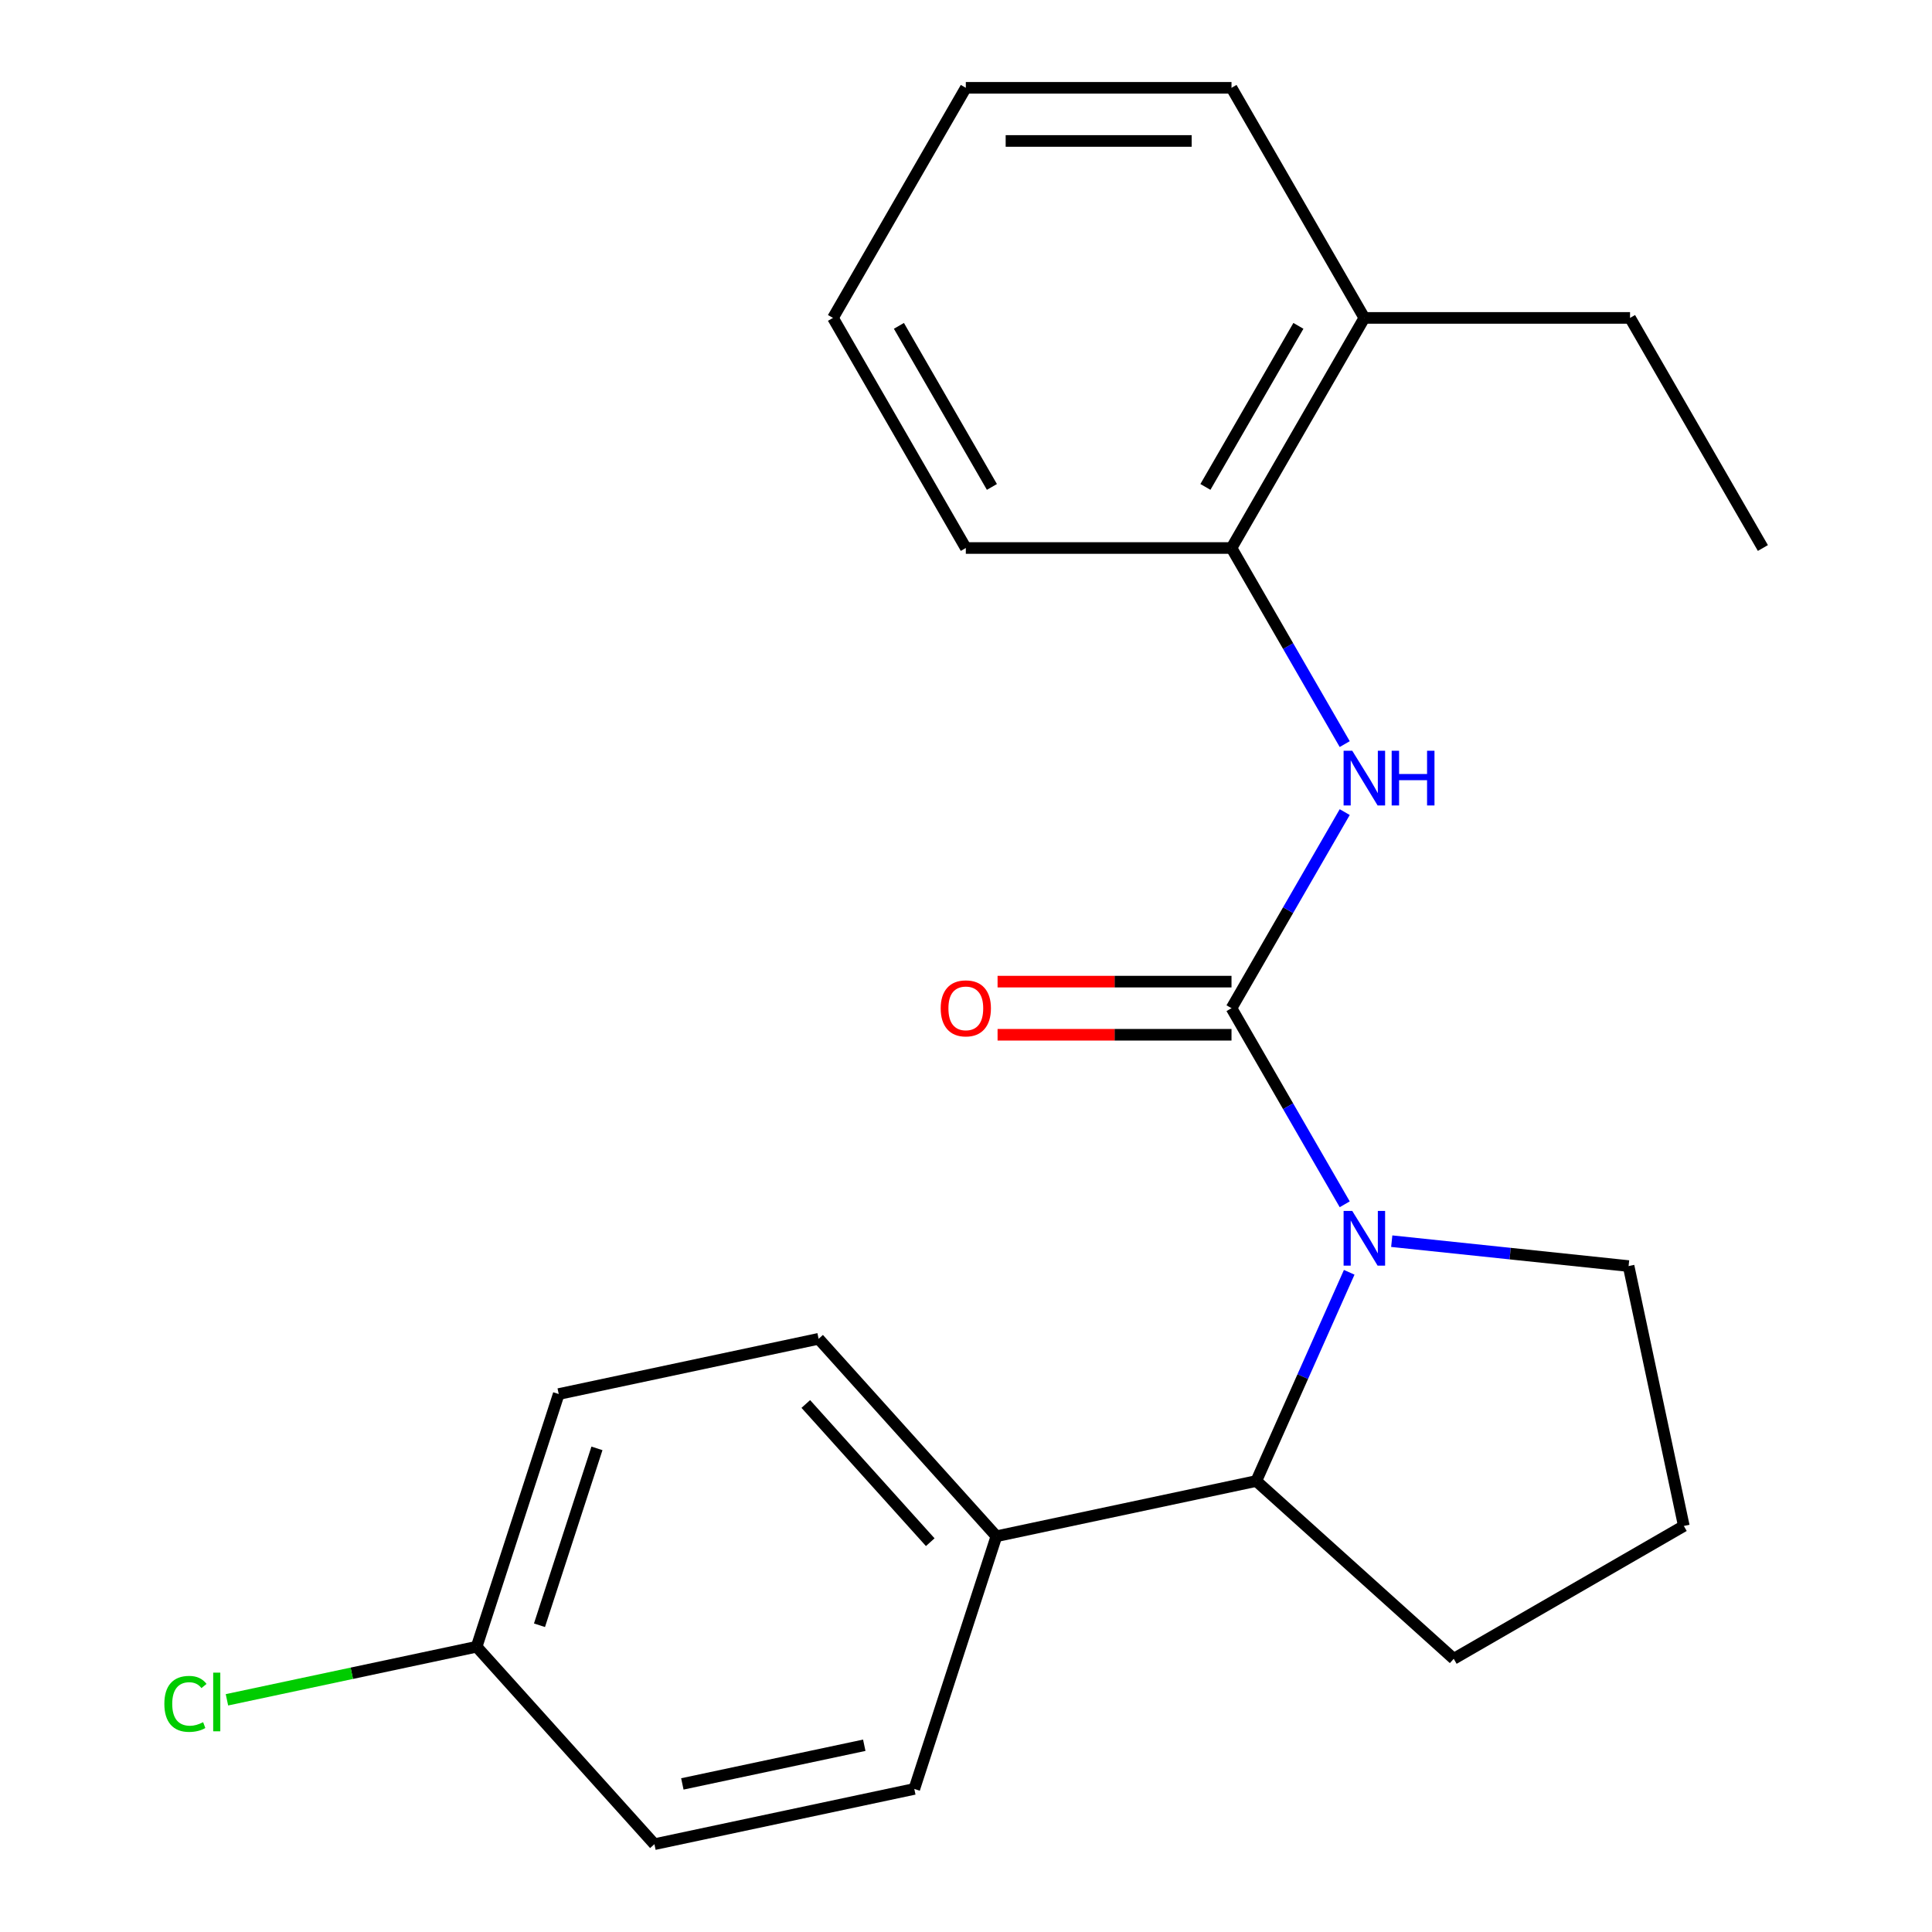 <?xml version='1.0' encoding='iso-8859-1'?>
<svg version='1.1' baseProfile='full'
              xmlns='http://www.w3.org/2000/svg'
                      xmlns:rdkit='http://www.rdkit.org/xml'
                      xmlns:xlink='http://www.w3.org/1999/xlink'
                  xml:space='preserve'
width='1000px' height='1000px' viewBox='0 0 1000 1000'>
<!-- END OF HEADER -->
<rect style='opacity:1.0;fill:#FFFFFF;stroke:none' width='1000' height='1000' x='0' y='0'> </rect>
<path class='bond-0' d='M 637.425,521.842 L 666.725,572.591' style='fill:none;fill-rule:evenodd;stroke:#000000;stroke-width:6px;stroke-linecap:butt;stroke-linejoin:miter;stroke-opacity:1' />
<path class='bond-0' d='M 666.725,572.591 L 696.026,623.341' style='fill:none;fill-rule:evenodd;stroke:#0000FF;stroke-width:6px;stroke-linecap:butt;stroke-linejoin:miter;stroke-opacity:1' />
<path class='bond-1' d='M 637.425,521.842 L 666.725,471.092' style='fill:none;fill-rule:evenodd;stroke:#000000;stroke-width:6px;stroke-linecap:butt;stroke-linejoin:miter;stroke-opacity:1' />
<path class='bond-1' d='M 666.725,471.092 L 696.026,420.343' style='fill:none;fill-rule:evenodd;stroke:#0000FF;stroke-width:6px;stroke-linecap:butt;stroke-linejoin:miter;stroke-opacity:1' />
<path class='bond-4' d='M 637.425,508.09 L 576.884,508.09' style='fill:none;fill-rule:evenodd;stroke:#000000;stroke-width:6px;stroke-linecap:butt;stroke-linejoin:miter;stroke-opacity:1' />
<path class='bond-4' d='M 576.884,508.09 L 516.342,508.09' style='fill:none;fill-rule:evenodd;stroke:#FF0000;stroke-width:6px;stroke-linecap:butt;stroke-linejoin:miter;stroke-opacity:1' />
<path class='bond-4' d='M 637.425,535.594 L 576.884,535.594' style='fill:none;fill-rule:evenodd;stroke:#000000;stroke-width:6px;stroke-linecap:butt;stroke-linejoin:miter;stroke-opacity:1' />
<path class='bond-4' d='M 576.884,535.594 L 516.342,535.594' style='fill:none;fill-rule:evenodd;stroke:#FF0000;stroke-width:6px;stroke-linecap:butt;stroke-linejoin:miter;stroke-opacity:1' />
<path class='bond-2' d='M 698.351,658.537 L 674.301,712.554' style='fill:none;fill-rule:evenodd;stroke:#0000FF;stroke-width:6px;stroke-linecap:butt;stroke-linejoin:miter;stroke-opacity:1' />
<path class='bond-2' d='M 674.301,712.554 L 650.251,766.571' style='fill:none;fill-rule:evenodd;stroke:#000000;stroke-width:6px;stroke-linecap:butt;stroke-linejoin:miter;stroke-opacity:1' />
<path class='bond-9' d='M 720.364,642.429 L 781.659,648.871' style='fill:none;fill-rule:evenodd;stroke:#0000FF;stroke-width:6px;stroke-linecap:butt;stroke-linejoin:miter;stroke-opacity:1' />
<path class='bond-9' d='M 781.659,648.871 L 842.954,655.314' style='fill:none;fill-rule:evenodd;stroke:#000000;stroke-width:6px;stroke-linecap:butt;stroke-linejoin:miter;stroke-opacity:1' />
<path class='bond-3' d='M 696.026,385.147 L 666.725,334.398' style='fill:none;fill-rule:evenodd;stroke:#0000FF;stroke-width:6px;stroke-linecap:butt;stroke-linejoin:miter;stroke-opacity:1' />
<path class='bond-3' d='M 666.725,334.398 L 637.425,283.648' style='fill:none;fill-rule:evenodd;stroke:#000000;stroke-width:6px;stroke-linecap:butt;stroke-linejoin:miter;stroke-opacity:1' />
<path class='bond-5' d='M 650.251,766.571 L 515.735,795.163' style='fill:none;fill-rule:evenodd;stroke:#000000;stroke-width:6px;stroke-linecap:butt;stroke-linejoin:miter;stroke-opacity:1' />
<path class='bond-14' d='M 650.251,766.571 L 752.449,858.59' style='fill:none;fill-rule:evenodd;stroke:#000000;stroke-width:6px;stroke-linecap:butt;stroke-linejoin:miter;stroke-opacity:1' />
<path class='bond-6' d='M 637.425,283.648 L 706.186,164.551' style='fill:none;fill-rule:evenodd;stroke:#000000;stroke-width:6px;stroke-linecap:butt;stroke-linejoin:miter;stroke-opacity:1' />
<path class='bond-6' d='M 623.92,252.032 L 672.052,168.664' style='fill:none;fill-rule:evenodd;stroke:#000000;stroke-width:6px;stroke-linecap:butt;stroke-linejoin:miter;stroke-opacity:1' />
<path class='bond-16' d='M 637.425,283.648 L 499.904,283.648' style='fill:none;fill-rule:evenodd;stroke:#000000;stroke-width:6px;stroke-linecap:butt;stroke-linejoin:miter;stroke-opacity:1' />
<path class='bond-7' d='M 515.735,795.163 L 423.715,692.965' style='fill:none;fill-rule:evenodd;stroke:#000000;stroke-width:6px;stroke-linecap:butt;stroke-linejoin:miter;stroke-opacity:1' />
<path class='bond-7' d='M 481.492,798.237 L 417.079,726.698' style='fill:none;fill-rule:evenodd;stroke:#000000;stroke-width:6px;stroke-linecap:butt;stroke-linejoin:miter;stroke-opacity:1' />
<path class='bond-8' d='M 515.735,795.163 L 473.239,925.953' style='fill:none;fill-rule:evenodd;stroke:#000000;stroke-width:6px;stroke-linecap:butt;stroke-linejoin:miter;stroke-opacity:1' />
<path class='bond-17' d='M 706.186,164.551 L 843.707,164.551' style='fill:none;fill-rule:evenodd;stroke:#000000;stroke-width:6px;stroke-linecap:butt;stroke-linejoin:miter;stroke-opacity:1' />
<path class='bond-18' d='M 706.186,164.551 L 637.425,45.455' style='fill:none;fill-rule:evenodd;stroke:#000000;stroke-width:6px;stroke-linecap:butt;stroke-linejoin:miter;stroke-opacity:1' />
<path class='bond-12' d='M 423.715,692.965 L 289.199,721.557' style='fill:none;fill-rule:evenodd;stroke:#000000;stroke-width:6px;stroke-linecap:butt;stroke-linejoin:miter;stroke-opacity:1' />
<path class='bond-11' d='M 473.239,925.953 L 338.723,954.545' style='fill:none;fill-rule:evenodd;stroke:#000000;stroke-width:6px;stroke-linecap:butt;stroke-linejoin:miter;stroke-opacity:1' />
<path class='bond-11' d='M 447.343,903.339 L 353.182,923.353' style='fill:none;fill-rule:evenodd;stroke:#000000;stroke-width:6px;stroke-linecap:butt;stroke-linejoin:miter;stroke-opacity:1' />
<path class='bond-15' d='M 842.954,655.314 L 871.546,789.83' style='fill:none;fill-rule:evenodd;stroke:#000000;stroke-width:6px;stroke-linecap:butt;stroke-linejoin:miter;stroke-opacity:1' />
<path class='bond-10' d='M 246.703,852.347 L 338.723,954.545' style='fill:none;fill-rule:evenodd;stroke:#000000;stroke-width:6px;stroke-linecap:butt;stroke-linejoin:miter;stroke-opacity:1' />
<path class='bond-13' d='M 246.703,852.347 L 182.084,866.082' style='fill:none;fill-rule:evenodd;stroke:#000000;stroke-width:6px;stroke-linecap:butt;stroke-linejoin:miter;stroke-opacity:1' />
<path class='bond-13' d='M 182.084,866.082 L 117.465,879.818' style='fill:none;fill-rule:evenodd;stroke:#00CC00;stroke-width:6px;stroke-linecap:butt;stroke-linejoin:miter;stroke-opacity:1' />
<path class='bond-24' d='M 246.703,852.347 L 289.199,721.557' style='fill:none;fill-rule:evenodd;stroke:#000000;stroke-width:6px;stroke-linecap:butt;stroke-linejoin:miter;stroke-opacity:1' />
<path class='bond-24' d='M 279.235,841.228 L 308.983,749.675' style='fill:none;fill-rule:evenodd;stroke:#000000;stroke-width:6px;stroke-linecap:butt;stroke-linejoin:miter;stroke-opacity:1' />
<path class='bond-22' d='M 752.449,858.59 L 871.546,789.83' style='fill:none;fill-rule:evenodd;stroke:#000000;stroke-width:6px;stroke-linecap:butt;stroke-linejoin:miter;stroke-opacity:1' />
<path class='bond-20' d='M 499.904,283.648 L 431.144,164.551' style='fill:none;fill-rule:evenodd;stroke:#000000;stroke-width:6px;stroke-linecap:butt;stroke-linejoin:miter;stroke-opacity:1' />
<path class='bond-20' d='M 513.409,252.032 L 465.277,168.664' style='fill:none;fill-rule:evenodd;stroke:#000000;stroke-width:6px;stroke-linecap:butt;stroke-linejoin:miter;stroke-opacity:1' />
<path class='bond-19' d='M 843.707,164.551 L 912.468,283.648' style='fill:none;fill-rule:evenodd;stroke:#000000;stroke-width:6px;stroke-linecap:butt;stroke-linejoin:miter;stroke-opacity:1' />
<path class='bond-23' d='M 637.425,45.455 L 499.904,45.455' style='fill:none;fill-rule:evenodd;stroke:#000000;stroke-width:6px;stroke-linecap:butt;stroke-linejoin:miter;stroke-opacity:1' />
<path class='bond-23' d='M 616.797,72.959 L 520.532,72.959' style='fill:none;fill-rule:evenodd;stroke:#000000;stroke-width:6px;stroke-linecap:butt;stroke-linejoin:miter;stroke-opacity:1' />
<path class='bond-21' d='M 431.144,164.551 L 499.904,45.455' style='fill:none;fill-rule:evenodd;stroke:#000000;stroke-width:6px;stroke-linecap:butt;stroke-linejoin:miter;stroke-opacity:1' />
<path  class='atom-1' d='M 699.926 626.779
L 709.206 641.779
Q 710.126 643.259, 711.606 645.939
Q 713.086 648.619, 713.166 648.779
L 713.166 626.779
L 716.926 626.779
L 716.926 655.099
L 713.046 655.099
L 703.086 638.699
Q 701.926 636.779, 700.686 634.579
Q 699.486 632.379, 699.126 631.699
L 699.126 655.099
L 695.446 655.099
L 695.446 626.779
L 699.926 626.779
' fill='#0000FF'/>
<path  class='atom-2' d='M 699.926 388.585
L 709.206 403.585
Q 710.126 405.065, 711.606 407.745
Q 713.086 410.425, 713.166 410.585
L 713.166 388.585
L 716.926 388.585
L 716.926 416.905
L 713.046 416.905
L 703.086 400.505
Q 701.926 398.585, 700.686 396.385
Q 699.486 394.185, 699.126 393.505
L 699.126 416.905
L 695.446 416.905
L 695.446 388.585
L 699.926 388.585
' fill='#0000FF'/>
<path  class='atom-2' d='M 720.326 388.585
L 724.166 388.585
L 724.166 400.625
L 738.646 400.625
L 738.646 388.585
L 742.486 388.585
L 742.486 416.905
L 738.646 416.905
L 738.646 403.825
L 724.166 403.825
L 724.166 416.905
L 720.326 416.905
L 720.326 388.585
' fill='#0000FF'/>
<path  class='atom-5' d='M 486.904 521.922
Q 486.904 515.122, 490.264 511.322
Q 493.624 507.522, 499.904 507.522
Q 506.184 507.522, 509.544 511.322
Q 512.904 515.122, 512.904 521.922
Q 512.904 528.802, 509.504 532.722
Q 506.104 536.602, 499.904 536.602
Q 493.664 536.602, 490.264 532.722
Q 486.904 528.842, 486.904 521.922
M 499.904 533.402
Q 504.224 533.402, 506.544 530.522
Q 508.904 527.602, 508.904 521.922
Q 508.904 516.362, 506.544 513.562
Q 504.224 510.722, 499.904 510.722
Q 495.584 510.722, 493.224 513.522
Q 490.904 516.322, 490.904 521.922
Q 490.904 527.642, 493.224 530.522
Q 495.584 533.402, 499.904 533.402
' fill='#FF0000'/>
<path  class='atom-14' d='M 85.067 881.92
Q 85.067 874.88, 88.347 871.2
Q 91.667 867.48, 97.947 867.48
Q 103.787 867.48, 106.907 871.6
L 104.267 873.76
Q 101.987 870.76, 97.947 870.76
Q 93.667 870.76, 91.387 873.64
Q 89.147 876.48, 89.147 881.92
Q 89.147 887.52, 91.467 890.4
Q 93.827 893.28, 98.387 893.28
Q 101.507 893.28, 105.147 891.4
L 106.267 894.4
Q 104.787 895.36, 102.547 895.92
Q 100.307 896.48, 97.827 896.48
Q 91.667 896.48, 88.347 892.72
Q 85.067 888.96, 85.067 881.92
' fill='#00CC00'/>
<path  class='atom-14' d='M 110.347 865.76
L 114.027 865.76
L 114.027 896.12
L 110.347 896.12
L 110.347 865.76
' fill='#00CC00'/>
</svg>

